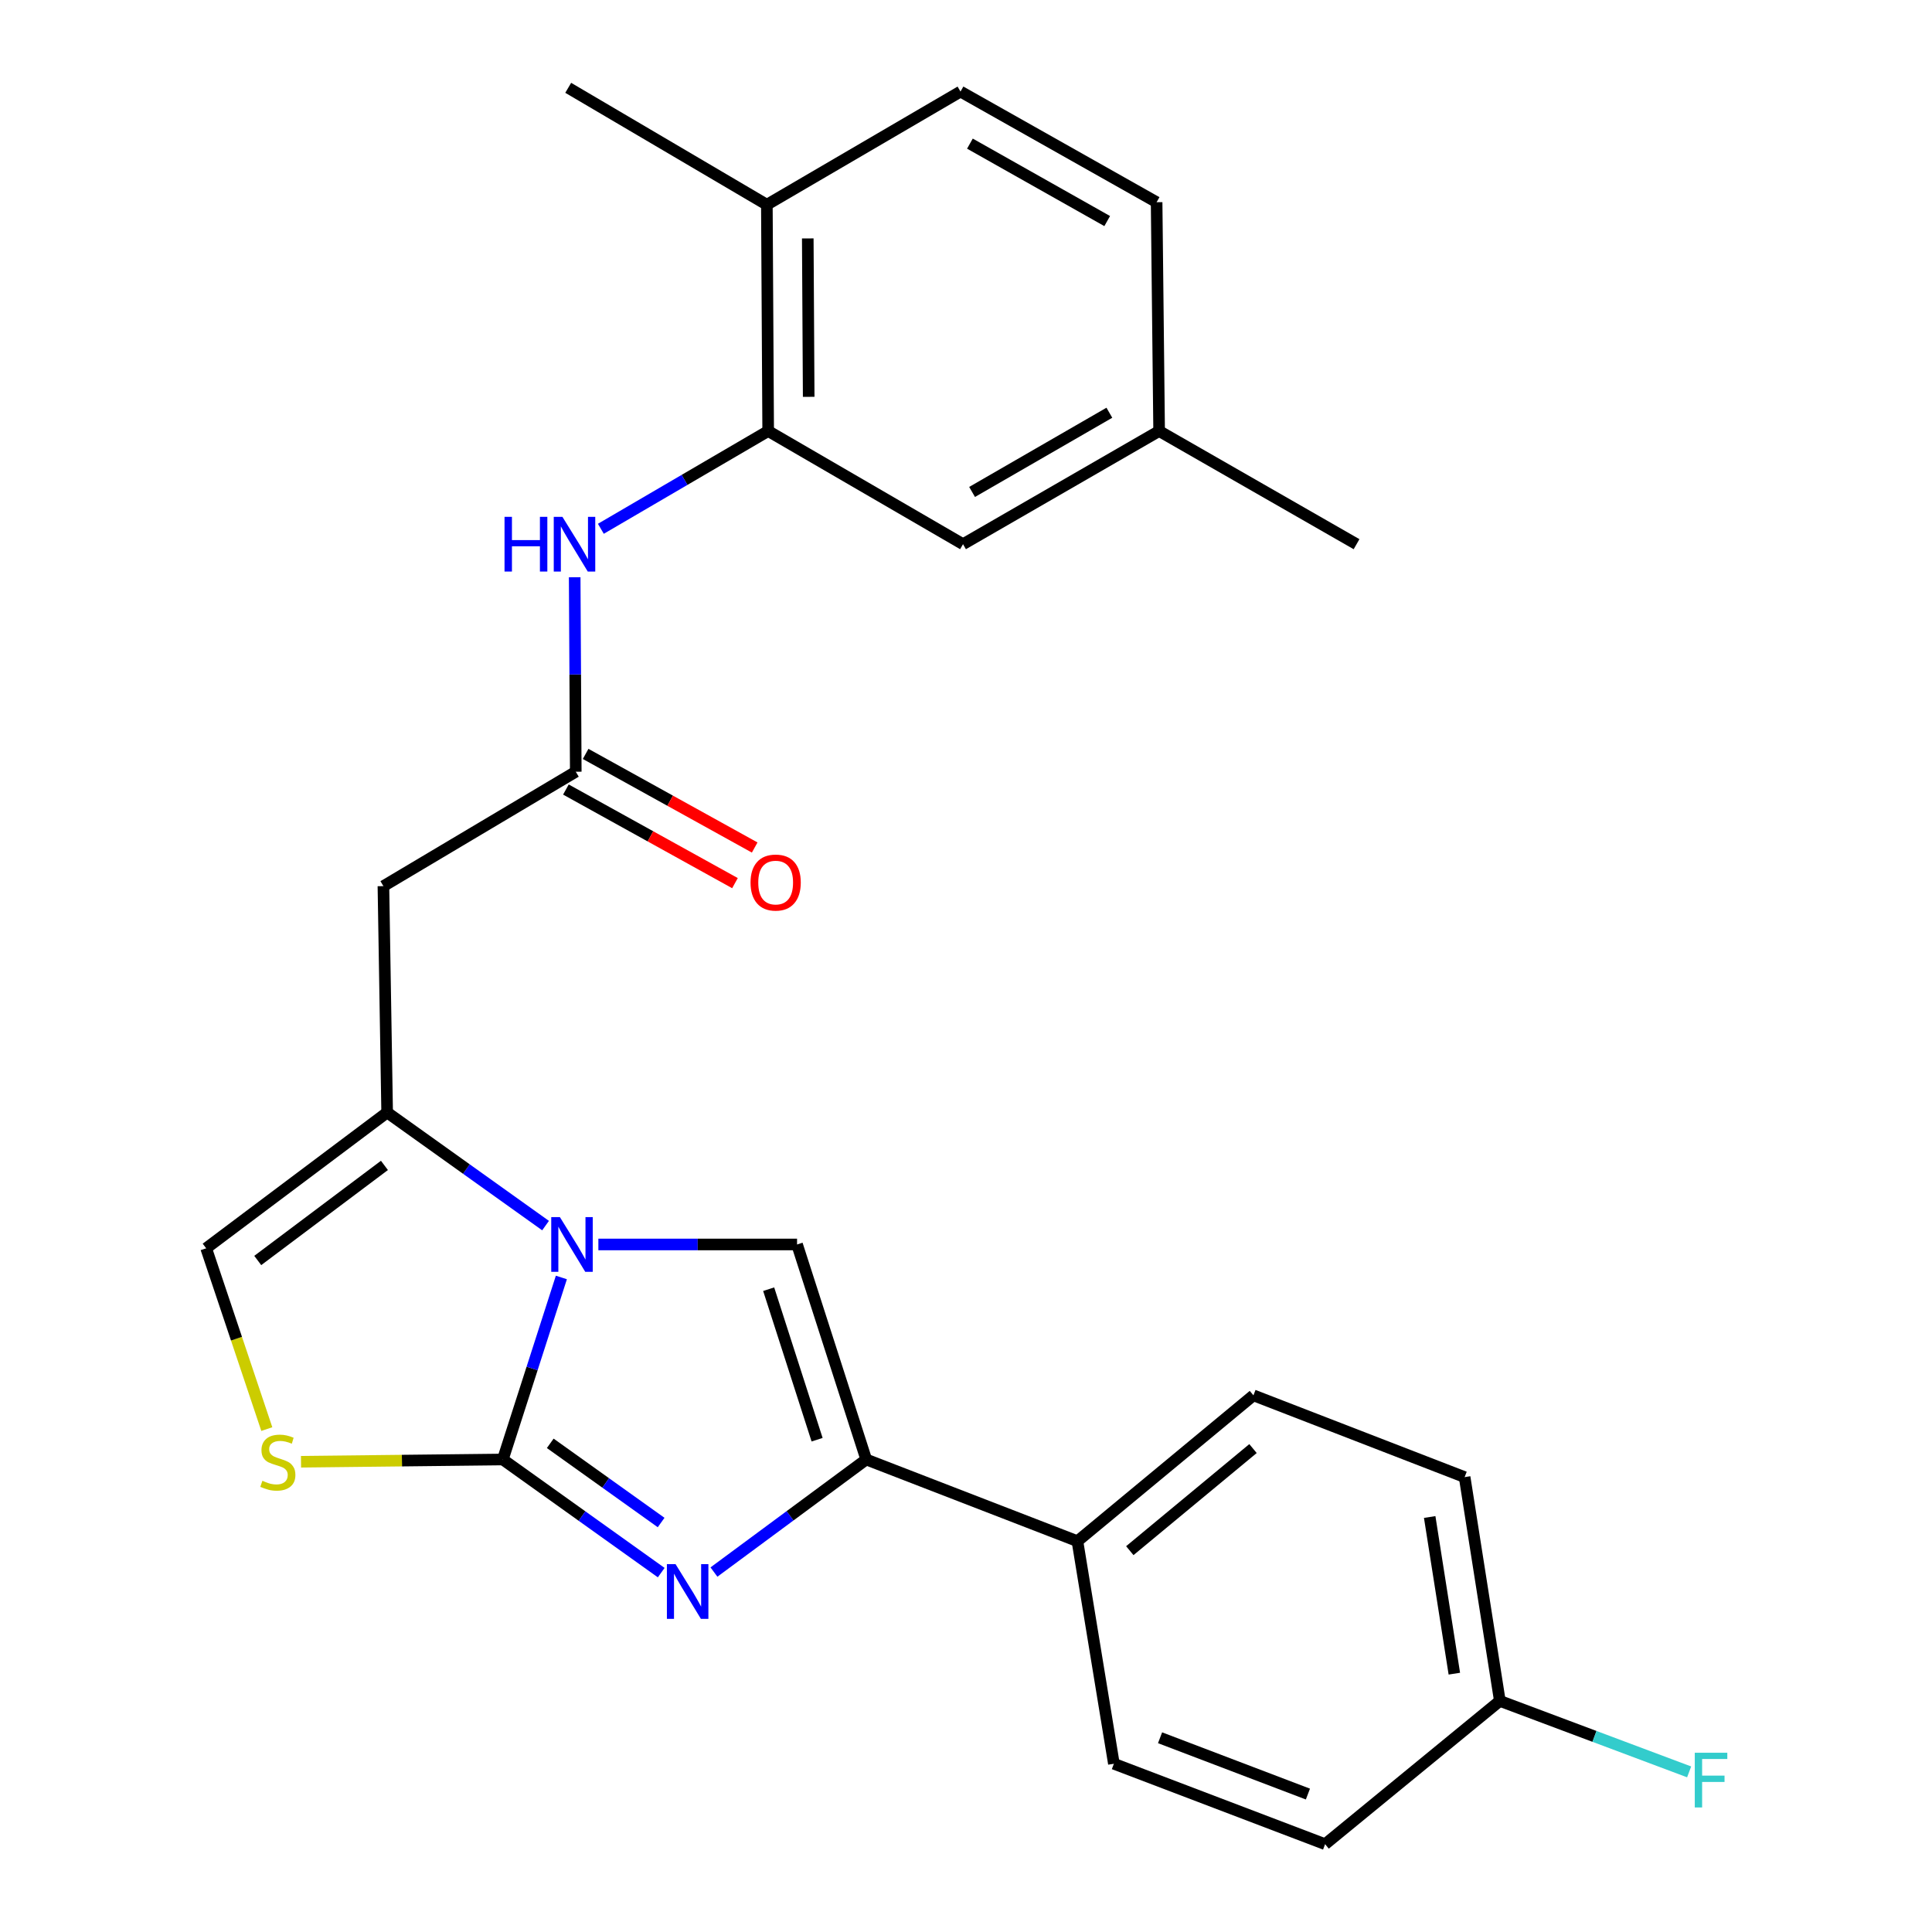 <?xml version='1.0' encoding='iso-8859-1'?>
<svg version='1.1' baseProfile='full'
              xmlns='http://www.w3.org/2000/svg'
                      xmlns:rdkit='http://www.rdkit.org/xml'
                      xmlns:xlink='http://www.w3.org/1999/xlink'
                  xml:space='preserve'
width='1000px' height='1000px' viewBox='0 0 1000 1000'>
<!-- END OF HEADER -->
<rect style='opacity:1.0;fill:#FFFFFF;stroke:none' width='1000' height='1000' x='0' y='0'> </rect>
<path class='bond-0' d='M 260.26,755.43 L 275.413,708.324' style='fill:none;fill-rule:evenodd;stroke:#000000;stroke-width:6px;stroke-linecap:butt;stroke-linejoin:miter;stroke-opacity:1' />
<path class='bond-0' d='M 275.413,708.324 L 290.567,661.218' style='fill:none;fill-rule:evenodd;stroke:#0000FF;stroke-width:6px;stroke-linecap:butt;stroke-linejoin:miter;stroke-opacity:1' />
<path class='bond-1' d='M 260.26,755.43 L 301.253,784.709' style='fill:none;fill-rule:evenodd;stroke:#000000;stroke-width:6px;stroke-linecap:butt;stroke-linejoin:miter;stroke-opacity:1' />
<path class='bond-1' d='M 301.253,784.709 L 342.245,813.987' style='fill:none;fill-rule:evenodd;stroke:#0000FF;stroke-width:6px;stroke-linecap:butt;stroke-linejoin:miter;stroke-opacity:1' />
<path class='bond-1' d='M 284.806,747.065 L 313.501,767.559' style='fill:none;fill-rule:evenodd;stroke:#000000;stroke-width:6px;stroke-linecap:butt;stroke-linejoin:miter;stroke-opacity:1' />
<path class='bond-1' d='M 313.501,767.559 L 342.196,788.054' style='fill:none;fill-rule:evenodd;stroke:#0000FF;stroke-width:6px;stroke-linecap:butt;stroke-linejoin:miter;stroke-opacity:1' />
<path class='bond-5' d='M 260.26,755.43 L 208.032,756.013' style='fill:none;fill-rule:evenodd;stroke:#000000;stroke-width:6px;stroke-linecap:butt;stroke-linejoin:miter;stroke-opacity:1' />
<path class='bond-5' d='M 208.032,756.013 L 155.805,756.596' style='fill:none;fill-rule:evenodd;stroke:#CCCC00;stroke-width:6px;stroke-linecap:butt;stroke-linejoin:miter;stroke-opacity:1' />
<path class='bond-2' d='M 282.383,634.366 L 241.384,605.087' style='fill:none;fill-rule:evenodd;stroke:#0000FF;stroke-width:6px;stroke-linecap:butt;stroke-linejoin:miter;stroke-opacity:1' />
<path class='bond-2' d='M 241.384,605.087 L 200.386,575.808' style='fill:none;fill-rule:evenodd;stroke:#000000;stroke-width:6px;stroke-linecap:butt;stroke-linejoin:miter;stroke-opacity:1' />
<path class='bond-3' d='M 309.715,644.135 L 361.135,644.135' style='fill:none;fill-rule:evenodd;stroke:#0000FF;stroke-width:6px;stroke-linecap:butt;stroke-linejoin:miter;stroke-opacity:1' />
<path class='bond-3' d='M 361.135,644.135 L 412.555,644.135' style='fill:none;fill-rule:evenodd;stroke:#000000;stroke-width:6px;stroke-linecap:butt;stroke-linejoin:miter;stroke-opacity:1' />
<path class='bond-4' d='M 369.538,813.694 L 408.948,784.562' style='fill:none;fill-rule:evenodd;stroke:#0000FF;stroke-width:6px;stroke-linecap:butt;stroke-linejoin:miter;stroke-opacity:1' />
<path class='bond-4' d='M 408.948,784.562 L 448.358,755.43' style='fill:none;fill-rule:evenodd;stroke:#000000;stroke-width:6px;stroke-linecap:butt;stroke-linejoin:miter;stroke-opacity:1' />
<path class='bond-6' d='M 200.386,575.808 L 198.454,458.66' style='fill:none;fill-rule:evenodd;stroke:#000000;stroke-width:6px;stroke-linecap:butt;stroke-linejoin:miter;stroke-opacity:1' />
<path class='bond-26' d='M 200.386,575.808 L 106.711,646.114' style='fill:none;fill-rule:evenodd;stroke:#000000;stroke-width:6px;stroke-linecap:butt;stroke-linejoin:miter;stroke-opacity:1' />
<path class='bond-26' d='M 198.985,603.209 L 133.413,652.423' style='fill:none;fill-rule:evenodd;stroke:#000000;stroke-width:6px;stroke-linecap:butt;stroke-linejoin:miter;stroke-opacity:1' />
<path class='bond-27' d='M 412.555,644.135 L 448.358,755.43' style='fill:none;fill-rule:evenodd;stroke:#000000;stroke-width:6px;stroke-linecap:butt;stroke-linejoin:miter;stroke-opacity:1' />
<path class='bond-27' d='M 397.864,667.283 L 422.926,745.19' style='fill:none;fill-rule:evenodd;stroke:#000000;stroke-width:6px;stroke-linecap:butt;stroke-linejoin:miter;stroke-opacity:1' />
<path class='bond-11' d='M 448.358,755.43 L 557.674,797.719' style='fill:none;fill-rule:evenodd;stroke:#000000;stroke-width:6px;stroke-linecap:butt;stroke-linejoin:miter;stroke-opacity:1' />
<path class='bond-7' d='M 138.099,739.693 L 122.405,692.903' style='fill:none;fill-rule:evenodd;stroke:#CCCC00;stroke-width:6px;stroke-linecap:butt;stroke-linejoin:miter;stroke-opacity:1' />
<path class='bond-7' d='M 122.405,692.903 L 106.711,646.114' style='fill:none;fill-rule:evenodd;stroke:#000000;stroke-width:6px;stroke-linecap:butt;stroke-linejoin:miter;stroke-opacity:1' />
<path class='bond-8' d='M 198.454,458.66 L 298.017,399.441' style='fill:none;fill-rule:evenodd;stroke:#000000;stroke-width:6px;stroke-linecap:butt;stroke-linejoin:miter;stroke-opacity:1' />
<path class='bond-10' d='M 298.017,399.441 L 297.737,349.109' style='fill:none;fill-rule:evenodd;stroke:#000000;stroke-width:6px;stroke-linecap:butt;stroke-linejoin:miter;stroke-opacity:1' />
<path class='bond-10' d='M 297.737,349.109 L 297.457,298.776' style='fill:none;fill-rule:evenodd;stroke:#0000FF;stroke-width:6px;stroke-linecap:butt;stroke-linejoin:miter;stroke-opacity:1' />
<path class='bond-14' d='M 292.913,408.66 L 336.666,432.885' style='fill:none;fill-rule:evenodd;stroke:#000000;stroke-width:6px;stroke-linecap:butt;stroke-linejoin:miter;stroke-opacity:1' />
<path class='bond-14' d='M 336.666,432.885 L 380.419,457.111' style='fill:none;fill-rule:evenodd;stroke:#FF0000;stroke-width:6px;stroke-linecap:butt;stroke-linejoin:miter;stroke-opacity:1' />
<path class='bond-14' d='M 303.122,390.223 L 346.874,414.449' style='fill:none;fill-rule:evenodd;stroke:#000000;stroke-width:6px;stroke-linecap:butt;stroke-linejoin:miter;stroke-opacity:1' />
<path class='bond-14' d='M 346.874,414.449 L 390.627,438.674' style='fill:none;fill-rule:evenodd;stroke:#FF0000;stroke-width:6px;stroke-linecap:butt;stroke-linejoin:miter;stroke-opacity:1' />
<path class='bond-9' d='M 397.604,223.098 L 354.304,248.399' style='fill:none;fill-rule:evenodd;stroke:#000000;stroke-width:6px;stroke-linecap:butt;stroke-linejoin:miter;stroke-opacity:1' />
<path class='bond-9' d='M 354.304,248.399 L 311.004,273.7' style='fill:none;fill-rule:evenodd;stroke:#0000FF;stroke-width:6px;stroke-linecap:butt;stroke-linejoin:miter;stroke-opacity:1' />
<path class='bond-12' d='M 397.604,223.098 L 396.925,105.961' style='fill:none;fill-rule:evenodd;stroke:#000000;stroke-width:6px;stroke-linecap:butt;stroke-linejoin:miter;stroke-opacity:1' />
<path class='bond-12' d='M 418.576,205.405 L 418.101,123.409' style='fill:none;fill-rule:evenodd;stroke:#000000;stroke-width:6px;stroke-linecap:butt;stroke-linejoin:miter;stroke-opacity:1' />
<path class='bond-13' d='M 397.604,223.098 L 498.456,281.672' style='fill:none;fill-rule:evenodd;stroke:#000000;stroke-width:6px;stroke-linecap:butt;stroke-linejoin:miter;stroke-opacity:1' />
<path class='bond-15' d='M 557.674,797.719 L 648.773,722.227' style='fill:none;fill-rule:evenodd;stroke:#000000;stroke-width:6px;stroke-linecap:butt;stroke-linejoin:miter;stroke-opacity:1' />
<path class='bond-15' d='M 584.786,802.622 L 648.555,749.777' style='fill:none;fill-rule:evenodd;stroke:#000000;stroke-width:6px;stroke-linecap:butt;stroke-linejoin:miter;stroke-opacity:1' />
<path class='bond-16' d='M 557.674,797.719 L 576.547,912.912' style='fill:none;fill-rule:evenodd;stroke:#000000;stroke-width:6px;stroke-linecap:butt;stroke-linejoin:miter;stroke-opacity:1' />
<path class='bond-17' d='M 396.925,105.961 L 497.156,47.398' style='fill:none;fill-rule:evenodd;stroke:#000000;stroke-width:6px;stroke-linecap:butt;stroke-linejoin:miter;stroke-opacity:1' />
<path class='bond-24' d='M 396.925,105.961 L 294.107,45.455' style='fill:none;fill-rule:evenodd;stroke:#000000;stroke-width:6px;stroke-linecap:butt;stroke-linejoin:miter;stroke-opacity:1' />
<path class='bond-18' d='M 498.456,281.672 L 599.963,223.098' style='fill:none;fill-rule:evenodd;stroke:#000000;stroke-width:6px;stroke-linecap:butt;stroke-linejoin:miter;stroke-opacity:1' />
<path class='bond-18' d='M 503.149,254.633 L 574.204,213.631' style='fill:none;fill-rule:evenodd;stroke:#000000;stroke-width:6px;stroke-linecap:butt;stroke-linejoin:miter;stroke-opacity:1' />
<path class='bond-20' d='M 648.773,722.227 L 758.089,764.551' style='fill:none;fill-rule:evenodd;stroke:#000000;stroke-width:6px;stroke-linecap:butt;stroke-linejoin:miter;stroke-opacity:1' />
<path class='bond-22' d='M 576.547,912.912 L 685.875,954.545' style='fill:none;fill-rule:evenodd;stroke:#000000;stroke-width:6px;stroke-linecap:butt;stroke-linejoin:miter;stroke-opacity:1' />
<path class='bond-22' d='M 600.446,899.463 L 676.976,928.606' style='fill:none;fill-rule:evenodd;stroke:#000000;stroke-width:6px;stroke-linecap:butt;stroke-linejoin:miter;stroke-opacity:1' />
<path class='bond-29' d='M 497.156,47.398 L 598.663,104.661' style='fill:none;fill-rule:evenodd;stroke:#000000;stroke-width:6px;stroke-linecap:butt;stroke-linejoin:miter;stroke-opacity:1' />
<path class='bond-29' d='M 502.028,74.342 L 573.083,114.427' style='fill:none;fill-rule:evenodd;stroke:#000000;stroke-width:6px;stroke-linecap:butt;stroke-linejoin:miter;stroke-opacity:1' />
<path class='bond-21' d='M 599.963,223.098 L 598.663,104.661' style='fill:none;fill-rule:evenodd;stroke:#000000;stroke-width:6px;stroke-linecap:butt;stroke-linejoin:miter;stroke-opacity:1' />
<path class='bond-25' d='M 599.963,223.098 L 702.149,281.672' style='fill:none;fill-rule:evenodd;stroke:#000000;stroke-width:6px;stroke-linecap:butt;stroke-linejoin:miter;stroke-opacity:1' />
<path class='bond-19' d='M 776.318,880.388 L 685.875,954.545' style='fill:none;fill-rule:evenodd;stroke:#000000;stroke-width:6px;stroke-linecap:butt;stroke-linejoin:miter;stroke-opacity:1' />
<path class='bond-23' d='M 776.318,880.388 L 825.307,898.757' style='fill:none;fill-rule:evenodd;stroke:#000000;stroke-width:6px;stroke-linecap:butt;stroke-linejoin:miter;stroke-opacity:1' />
<path class='bond-23' d='M 825.307,898.757 L 874.296,917.126' style='fill:none;fill-rule:evenodd;stroke:#33CCCC;stroke-width:6px;stroke-linecap:butt;stroke-linejoin:miter;stroke-opacity:1' />
<path class='bond-28' d='M 776.318,880.388 L 758.089,764.551' style='fill:none;fill-rule:evenodd;stroke:#000000;stroke-width:6px;stroke-linecap:butt;stroke-linejoin:miter;stroke-opacity:1' />
<path class='bond-28' d='M 752.766,866.288 L 740.005,785.202' style='fill:none;fill-rule:evenodd;stroke:#000000;stroke-width:6px;stroke-linecap:butt;stroke-linejoin:miter;stroke-opacity:1' />
<path  class='atom-1' d='M 289.802 629.975
L 299.082 644.975
Q 300.002 646.455, 301.482 649.135
Q 302.962 651.815, 303.042 651.975
L 303.042 629.975
L 306.802 629.975
L 306.802 658.295
L 302.922 658.295
L 292.962 641.895
Q 291.802 639.975, 290.562 637.775
Q 289.362 635.575, 289.002 634.895
L 289.002 658.295
L 285.322 658.295
L 285.322 629.975
L 289.802 629.975
' fill='#0000FF'/>
<path  class='atom-2' d='M 349.664 809.597
L 358.944 824.597
Q 359.864 826.077, 361.344 828.757
Q 362.824 831.437, 362.904 831.597
L 362.904 809.597
L 366.664 809.597
L 366.664 837.917
L 362.784 837.917
L 352.824 821.517
Q 351.664 819.597, 350.424 817.397
Q 349.224 815.197, 348.864 814.517
L 348.864 837.917
L 345.184 837.917
L 345.184 809.597
L 349.664 809.597
' fill='#0000FF'/>
<path  class='atom-6' d='M 135.813 766.45
Q 136.133 766.57, 137.453 767.13
Q 138.773 767.69, 140.213 768.05
Q 141.693 768.37, 143.133 768.37
Q 145.813 768.37, 147.373 767.09
Q 148.933 765.77, 148.933 763.49
Q 148.933 761.93, 148.133 760.97
Q 147.373 760.01, 146.173 759.49
Q 144.973 758.97, 142.973 758.37
Q 140.453 757.61, 138.933 756.89
Q 137.453 756.17, 136.373 754.65
Q 135.333 753.13, 135.333 750.57
Q 135.333 747.01, 137.733 744.81
Q 140.173 742.61, 144.973 742.61
Q 148.253 742.61, 151.973 744.17
L 151.053 747.25
Q 147.653 745.85, 145.093 745.85
Q 142.333 745.85, 140.813 747.01
Q 139.293 748.13, 139.333 750.09
Q 139.333 751.61, 140.093 752.53
Q 140.893 753.45, 142.013 753.97
Q 143.173 754.49, 145.093 755.09
Q 147.653 755.89, 149.173 756.69
Q 150.693 757.49, 151.773 759.13
Q 152.893 760.73, 152.893 763.49
Q 152.893 767.41, 150.253 769.53
Q 147.653 771.61, 143.293 771.61
Q 140.773 771.61, 138.853 771.05
Q 136.973 770.53, 134.733 769.61
L 135.813 766.45
' fill='#CCCC00'/>
<path  class='atom-11' d='M 261.142 267.512
L 264.982 267.512
L 264.982 279.552
L 279.462 279.552
L 279.462 267.512
L 283.302 267.512
L 283.302 295.832
L 279.462 295.832
L 279.462 282.752
L 264.982 282.752
L 264.982 295.832
L 261.142 295.832
L 261.142 267.512
' fill='#0000FF'/>
<path  class='atom-11' d='M 291.102 267.512
L 300.382 282.512
Q 301.302 283.992, 302.782 286.672
Q 304.262 289.352, 304.342 289.512
L 304.342 267.512
L 308.102 267.512
L 308.102 295.832
L 304.222 295.832
L 294.262 279.432
Q 293.102 277.512, 291.862 275.312
Q 290.662 273.112, 290.302 272.432
L 290.302 295.832
L 286.622 295.832
L 286.622 267.512
L 291.102 267.512
' fill='#0000FF'/>
<path  class='atom-15' d='M 388.48 456.808
Q 388.48 450.008, 391.84 446.208
Q 395.2 442.408, 401.48 442.408
Q 407.76 442.408, 411.12 446.208
Q 414.48 450.008, 414.48 456.808
Q 414.48 463.688, 411.08 467.608
Q 407.68 471.488, 401.48 471.488
Q 395.24 471.488, 391.84 467.608
Q 388.48 463.728, 388.48 456.808
M 401.48 468.288
Q 405.8 468.288, 408.12 465.408
Q 410.48 462.488, 410.48 456.808
Q 410.48 451.248, 408.12 448.448
Q 405.8 445.608, 401.48 445.608
Q 397.16 445.608, 394.8 448.408
Q 392.48 451.208, 392.48 456.808
Q 392.48 462.528, 394.8 465.408
Q 397.16 468.288, 401.48 468.288
' fill='#FF0000'/>
<path  class='atom-24' d='M 877.214 907.217
L 894.054 907.217
L 894.054 910.457
L 881.014 910.457
L 881.014 919.057
L 892.614 919.057
L 892.614 922.337
L 881.014 922.337
L 881.014 935.537
L 877.214 935.537
L 877.214 907.217
' fill='#33CCCC'/>
</svg>
